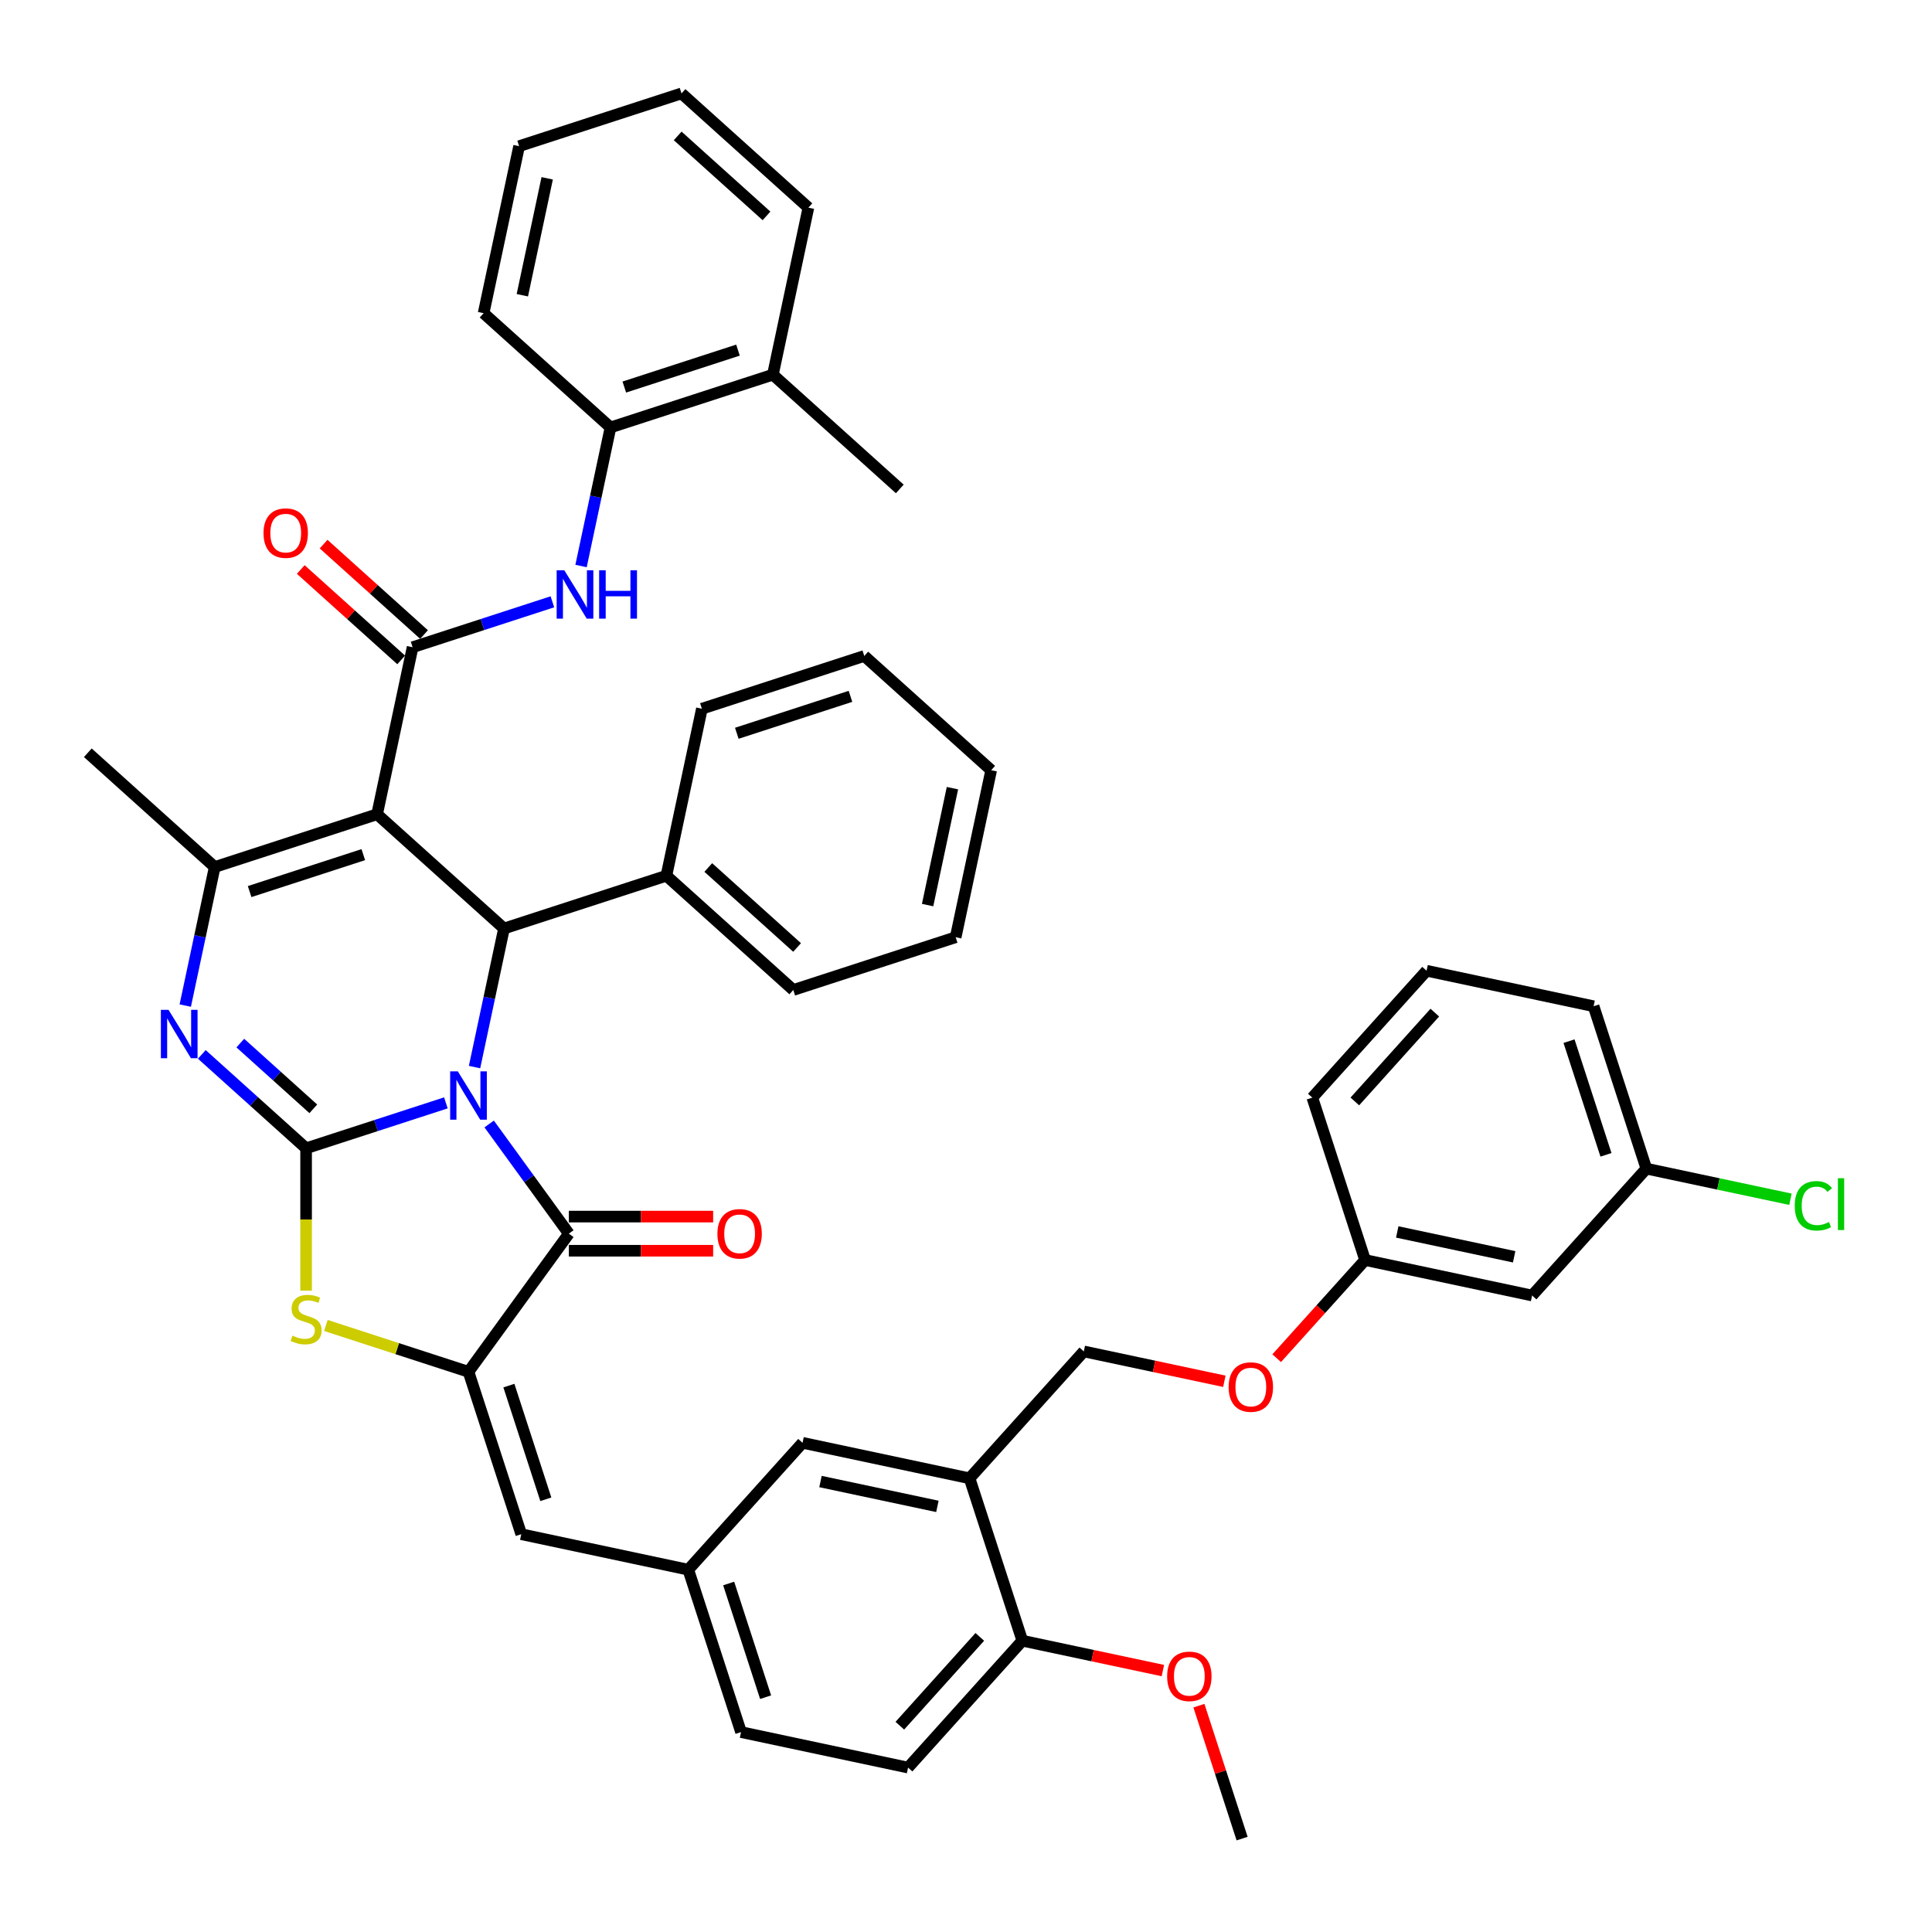 <?xml version='1.0' encoding='iso-8859-1'?>
<svg version='1.1' baseProfile='full'
              xmlns='http://www.w3.org/2000/svg'
                      xmlns:rdkit='http://www.rdkit.org/xml'
                      xmlns:xlink='http://www.w3.org/1999/xlink'
                  xml:space='preserve'
width='1000px' height='1000px' viewBox='0 0 1000 1000'>
<!-- END OF HEADER -->
<rect style='opacity:1.0;fill:#FFFFFF;stroke:none' width='1000' height='1000' x='0' y='0'> </rect>
<path class='bond-0' d='M 230.791,570.843 L 194.615,582.597' style='fill:none;fill-rule:evenodd;stroke:#0000FF;stroke-width:6px;stroke-linecap:butt;stroke-linejoin:miter;stroke-opacity:1' />
<path class='bond-0' d='M 194.615,582.597 L 158.438,594.352' style='fill:none;fill-rule:evenodd;stroke:#000000;stroke-width:6px;stroke-linecap:butt;stroke-linejoin:miter;stroke-opacity:1' />
<path class='bond-2' d='M 253.191,581.765 L 273.816,610.153' style='fill:none;fill-rule:evenodd;stroke:#0000FF;stroke-width:6px;stroke-linecap:butt;stroke-linejoin:miter;stroke-opacity:1' />
<path class='bond-2' d='M 273.816,610.153 L 294.442,638.542' style='fill:none;fill-rule:evenodd;stroke:#000000;stroke-width:6px;stroke-linecap:butt;stroke-linejoin:miter;stroke-opacity:1' />
<path class='bond-4' d='M 245.623,552.316 L 253.245,516.454' style='fill:none;fill-rule:evenodd;stroke:#0000FF;stroke-width:6px;stroke-linecap:butt;stroke-linejoin:miter;stroke-opacity:1' />
<path class='bond-4' d='M 253.245,516.454 L 260.868,480.592' style='fill:none;fill-rule:evenodd;stroke:#000000;stroke-width:6px;stroke-linecap:butt;stroke-linejoin:miter;stroke-opacity:1' />
<path class='bond-3' d='M 158.438,594.352 L 131.449,570.051' style='fill:none;fill-rule:evenodd;stroke:#000000;stroke-width:6px;stroke-linecap:butt;stroke-linejoin:miter;stroke-opacity:1' />
<path class='bond-3' d='M 131.449,570.051 L 104.46,545.75' style='fill:none;fill-rule:evenodd;stroke:#0000FF;stroke-width:6px;stroke-linecap:butt;stroke-linejoin:miter;stroke-opacity:1' />
<path class='bond-3' d='M 162.169,573.925 L 143.277,556.915' style='fill:none;fill-rule:evenodd;stroke:#000000;stroke-width:6px;stroke-linecap:butt;stroke-linejoin:miter;stroke-opacity:1' />
<path class='bond-3' d='M 143.277,556.915 L 124.385,539.904' style='fill:none;fill-rule:evenodd;stroke:#0000FF;stroke-width:6px;stroke-linecap:butt;stroke-linejoin:miter;stroke-opacity:1' />
<path class='bond-8' d='M 158.438,594.352 L 158.438,631.197' style='fill:none;fill-rule:evenodd;stroke:#000000;stroke-width:6px;stroke-linecap:butt;stroke-linejoin:miter;stroke-opacity:1' />
<path class='bond-8' d='M 158.438,631.197 L 158.438,668.043' style='fill:none;fill-rule:evenodd;stroke:#CCCC00;stroke-width:6px;stroke-linecap:butt;stroke-linejoin:miter;stroke-opacity:1' />
<path class='bond-1' d='M 195.189,421.453 L 260.868,480.592' style='fill:none;fill-rule:evenodd;stroke:#000000;stroke-width:6px;stroke-linecap:butt;stroke-linejoin:miter;stroke-opacity:1' />
<path class='bond-6' d='M 195.189,421.453 L 111.134,448.765' style='fill:none;fill-rule:evenodd;stroke:#000000;stroke-width:6px;stroke-linecap:butt;stroke-linejoin:miter;stroke-opacity:1' />
<path class='bond-6' d='M 188.043,442.361 L 129.204,461.479' style='fill:none;fill-rule:evenodd;stroke:#000000;stroke-width:6px;stroke-linecap:butt;stroke-linejoin:miter;stroke-opacity:1' />
<path class='bond-7' d='M 195.189,421.453 L 213.564,335.004' style='fill:none;fill-rule:evenodd;stroke:#000000;stroke-width:6px;stroke-linecap:butt;stroke-linejoin:miter;stroke-opacity:1' />
<path class='bond-5' d='M 294.442,638.542 L 242.493,710.043' style='fill:none;fill-rule:evenodd;stroke:#000000;stroke-width:6px;stroke-linecap:butt;stroke-linejoin:miter;stroke-opacity:1' />
<path class='bond-13' d='M 294.442,647.38 L 331.782,647.38' style='fill:none;fill-rule:evenodd;stroke:#000000;stroke-width:6px;stroke-linecap:butt;stroke-linejoin:miter;stroke-opacity:1' />
<path class='bond-13' d='M 331.782,647.38 L 369.123,647.38' style='fill:none;fill-rule:evenodd;stroke:#FF0000;stroke-width:6px;stroke-linecap:butt;stroke-linejoin:miter;stroke-opacity:1' />
<path class='bond-13' d='M 294.442,629.704 L 331.782,629.704' style='fill:none;fill-rule:evenodd;stroke:#000000;stroke-width:6px;stroke-linecap:butt;stroke-linejoin:miter;stroke-opacity:1' />
<path class='bond-13' d='M 331.782,629.704 L 369.123,629.704' style='fill:none;fill-rule:evenodd;stroke:#FF0000;stroke-width:6px;stroke-linecap:butt;stroke-linejoin:miter;stroke-opacity:1' />
<path class='bond-45' d='M 95.888,520.489 L 103.511,484.627' style='fill:none;fill-rule:evenodd;stroke:#0000FF;stroke-width:6px;stroke-linecap:butt;stroke-linejoin:miter;stroke-opacity:1' />
<path class='bond-45' d='M 103.511,484.627 L 111.134,448.765' style='fill:none;fill-rule:evenodd;stroke:#000000;stroke-width:6px;stroke-linecap:butt;stroke-linejoin:miter;stroke-opacity:1' />
<path class='bond-16' d='M 260.868,480.592 L 344.923,453.28' style='fill:none;fill-rule:evenodd;stroke:#000000;stroke-width:6px;stroke-linecap:butt;stroke-linejoin:miter;stroke-opacity:1' />
<path class='bond-10' d='M 242.493,710.043 L 269.804,794.098' style='fill:none;fill-rule:evenodd;stroke:#000000;stroke-width:6px;stroke-linecap:butt;stroke-linejoin:miter;stroke-opacity:1' />
<path class='bond-10' d='M 263.401,717.189 L 282.518,776.027' style='fill:none;fill-rule:evenodd;stroke:#000000;stroke-width:6px;stroke-linecap:butt;stroke-linejoin:miter;stroke-opacity:1' />
<path class='bond-44' d='M 242.493,710.043 L 205.583,698.05' style='fill:none;fill-rule:evenodd;stroke:#000000;stroke-width:6px;stroke-linecap:butt;stroke-linejoin:miter;stroke-opacity:1' />
<path class='bond-44' d='M 205.583,698.05 L 168.673,686.057' style='fill:none;fill-rule:evenodd;stroke:#CCCC00;stroke-width:6px;stroke-linecap:butt;stroke-linejoin:miter;stroke-opacity:1' />
<path class='bond-27' d='M 111.134,448.765 L 45.455,389.626' style='fill:none;fill-rule:evenodd;stroke:#000000;stroke-width:6px;stroke-linecap:butt;stroke-linejoin:miter;stroke-opacity:1' />
<path class='bond-9' d='M 213.564,335.004 L 249.741,323.25' style='fill:none;fill-rule:evenodd;stroke:#000000;stroke-width:6px;stroke-linecap:butt;stroke-linejoin:miter;stroke-opacity:1' />
<path class='bond-9' d='M 249.741,323.25 L 285.917,311.495' style='fill:none;fill-rule:evenodd;stroke:#0000FF;stroke-width:6px;stroke-linecap:butt;stroke-linejoin:miter;stroke-opacity:1' />
<path class='bond-14' d='M 219.478,328.436 L 193.488,305.035' style='fill:none;fill-rule:evenodd;stroke:#000000;stroke-width:6px;stroke-linecap:butt;stroke-linejoin:miter;stroke-opacity:1' />
<path class='bond-14' d='M 193.488,305.035 L 167.497,281.633' style='fill:none;fill-rule:evenodd;stroke:#FF0000;stroke-width:6px;stroke-linecap:butt;stroke-linejoin:miter;stroke-opacity:1' />
<path class='bond-14' d='M 207.65,341.572 L 181.66,318.171' style='fill:none;fill-rule:evenodd;stroke:#000000;stroke-width:6px;stroke-linecap:butt;stroke-linejoin:miter;stroke-opacity:1' />
<path class='bond-14' d='M 181.66,318.171 L 155.67,294.769' style='fill:none;fill-rule:evenodd;stroke:#FF0000;stroke-width:6px;stroke-linecap:butt;stroke-linejoin:miter;stroke-opacity:1' />
<path class='bond-12' d='M 300.749,292.969 L 308.371,257.107' style='fill:none;fill-rule:evenodd;stroke:#0000FF;stroke-width:6px;stroke-linecap:butt;stroke-linejoin:miter;stroke-opacity:1' />
<path class='bond-12' d='M 308.371,257.107 L 315.994,221.244' style='fill:none;fill-rule:evenodd;stroke:#000000;stroke-width:6px;stroke-linecap:butt;stroke-linejoin:miter;stroke-opacity:1' />
<path class='bond-15' d='M 269.804,794.098 L 356.253,812.473' style='fill:none;fill-rule:evenodd;stroke:#000000;stroke-width:6px;stroke-linecap:butt;stroke-linejoin:miter;stroke-opacity:1' />
<path class='bond-11' d='M 501.84,765.169 L 415.391,746.794' style='fill:none;fill-rule:evenodd;stroke:#000000;stroke-width:6px;stroke-linecap:butt;stroke-linejoin:miter;stroke-opacity:1' />
<path class='bond-11' d='M 485.198,779.703 L 424.683,766.84' style='fill:none;fill-rule:evenodd;stroke:#000000;stroke-width:6px;stroke-linecap:butt;stroke-linejoin:miter;stroke-opacity:1' />
<path class='bond-19' d='M 501.84,765.169 L 560.978,699.49' style='fill:none;fill-rule:evenodd;stroke:#000000;stroke-width:6px;stroke-linecap:butt;stroke-linejoin:miter;stroke-opacity:1' />
<path class='bond-47' d='M 501.84,765.169 L 529.151,849.224' style='fill:none;fill-rule:evenodd;stroke:#000000;stroke-width:6px;stroke-linecap:butt;stroke-linejoin:miter;stroke-opacity:1' />
<path class='bond-21' d='M 315.994,221.244 L 400.049,193.933' style='fill:none;fill-rule:evenodd;stroke:#000000;stroke-width:6px;stroke-linecap:butt;stroke-linejoin:miter;stroke-opacity:1' />
<path class='bond-21' d='M 323.14,200.337 L 381.979,181.219' style='fill:none;fill-rule:evenodd;stroke:#000000;stroke-width:6px;stroke-linecap:butt;stroke-linejoin:miter;stroke-opacity:1' />
<path class='bond-31' d='M 315.994,221.244 L 250.315,162.106' style='fill:none;fill-rule:evenodd;stroke:#000000;stroke-width:6px;stroke-linecap:butt;stroke-linejoin:miter;stroke-opacity:1' />
<path class='bond-17' d='M 356.253,812.473 L 415.391,746.794' style='fill:none;fill-rule:evenodd;stroke:#000000;stroke-width:6px;stroke-linecap:butt;stroke-linejoin:miter;stroke-opacity:1' />
<path class='bond-26' d='M 356.253,812.473 L 383.564,896.528' style='fill:none;fill-rule:evenodd;stroke:#000000;stroke-width:6px;stroke-linecap:butt;stroke-linejoin:miter;stroke-opacity:1' />
<path class='bond-26' d='M 377.161,819.619 L 396.278,878.458' style='fill:none;fill-rule:evenodd;stroke:#000000;stroke-width:6px;stroke-linecap:butt;stroke-linejoin:miter;stroke-opacity:1' />
<path class='bond-32' d='M 344.923,453.28 L 410.602,512.419' style='fill:none;fill-rule:evenodd;stroke:#000000;stroke-width:6px;stroke-linecap:butt;stroke-linejoin:miter;stroke-opacity:1' />
<path class='bond-32' d='M 366.603,449.015 L 412.578,490.412' style='fill:none;fill-rule:evenodd;stroke:#000000;stroke-width:6px;stroke-linecap:butt;stroke-linejoin:miter;stroke-opacity:1' />
<path class='bond-33' d='M 344.923,453.28 L 363.298,366.831' style='fill:none;fill-rule:evenodd;stroke:#000000;stroke-width:6px;stroke-linecap:butt;stroke-linejoin:miter;stroke-opacity:1' />
<path class='bond-18' d='M 529.151,849.224 L 470.013,914.903' style='fill:none;fill-rule:evenodd;stroke:#000000;stroke-width:6px;stroke-linecap:butt;stroke-linejoin:miter;stroke-opacity:1' />
<path class='bond-18' d='M 507.145,847.248 L 465.748,893.224' style='fill:none;fill-rule:evenodd;stroke:#000000;stroke-width:6px;stroke-linecap:butt;stroke-linejoin:miter;stroke-opacity:1' />
<path class='bond-29' d='M 529.151,849.224 L 565.526,856.956' style='fill:none;fill-rule:evenodd;stroke:#000000;stroke-width:6px;stroke-linecap:butt;stroke-linejoin:miter;stroke-opacity:1' />
<path class='bond-29' d='M 565.526,856.956 L 601.901,864.687' style='fill:none;fill-rule:evenodd;stroke:#FF0000;stroke-width:6px;stroke-linecap:butt;stroke-linejoin:miter;stroke-opacity:1' />
<path class='bond-23' d='M 560.978,699.49 L 597.353,707.221' style='fill:none;fill-rule:evenodd;stroke:#000000;stroke-width:6px;stroke-linecap:butt;stroke-linejoin:miter;stroke-opacity:1' />
<path class='bond-23' d='M 597.353,707.221 L 633.728,714.953' style='fill:none;fill-rule:evenodd;stroke:#FF0000;stroke-width:6px;stroke-linecap:butt;stroke-linejoin:miter;stroke-opacity:1' />
<path class='bond-20' d='M 793.014,670.561 L 706.565,652.186' style='fill:none;fill-rule:evenodd;stroke:#000000;stroke-width:6px;stroke-linecap:butt;stroke-linejoin:miter;stroke-opacity:1' />
<path class='bond-20' d='M 783.722,650.515 L 723.208,637.652' style='fill:none;fill-rule:evenodd;stroke:#000000;stroke-width:6px;stroke-linecap:butt;stroke-linejoin:miter;stroke-opacity:1' />
<path class='bond-25' d='M 793.014,670.561 L 852.153,604.881' style='fill:none;fill-rule:evenodd;stroke:#000000;stroke-width:6px;stroke-linecap:butt;stroke-linejoin:miter;stroke-opacity:1' />
<path class='bond-34' d='M 400.049,193.933 L 465.728,253.071' style='fill:none;fill-rule:evenodd;stroke:#000000;stroke-width:6px;stroke-linecap:butt;stroke-linejoin:miter;stroke-opacity:1' />
<path class='bond-35' d='M 400.049,193.933 L 418.424,107.484' style='fill:none;fill-rule:evenodd;stroke:#000000;stroke-width:6px;stroke-linecap:butt;stroke-linejoin:miter;stroke-opacity:1' />
<path class='bond-22' d='M 470.013,914.903 L 383.564,896.528' style='fill:none;fill-rule:evenodd;stroke:#000000;stroke-width:6px;stroke-linecap:butt;stroke-linejoin:miter;stroke-opacity:1' />
<path class='bond-24' d='M 660.812,702.999 L 683.689,677.592' style='fill:none;fill-rule:evenodd;stroke:#FF0000;stroke-width:6px;stroke-linecap:butt;stroke-linejoin:miter;stroke-opacity:1' />
<path class='bond-24' d='M 683.689,677.592 L 706.565,652.186' style='fill:none;fill-rule:evenodd;stroke:#000000;stroke-width:6px;stroke-linecap:butt;stroke-linejoin:miter;stroke-opacity:1' />
<path class='bond-36' d='M 706.565,652.186 L 679.254,568.131' style='fill:none;fill-rule:evenodd;stroke:#000000;stroke-width:6px;stroke-linecap:butt;stroke-linejoin:miter;stroke-opacity:1' />
<path class='bond-28' d='M 852.153,604.881 L 889.447,612.809' style='fill:none;fill-rule:evenodd;stroke:#000000;stroke-width:6px;stroke-linecap:butt;stroke-linejoin:miter;stroke-opacity:1' />
<path class='bond-28' d='M 889.447,612.809 L 926.741,620.736' style='fill:none;fill-rule:evenodd;stroke:#00CC00;stroke-width:6px;stroke-linecap:butt;stroke-linejoin:miter;stroke-opacity:1' />
<path class='bond-49' d='M 852.153,604.881 L 824.841,520.827' style='fill:none;fill-rule:evenodd;stroke:#000000;stroke-width:6px;stroke-linecap:butt;stroke-linejoin:miter;stroke-opacity:1' />
<path class='bond-49' d='M 831.245,597.735 L 812.127,538.897' style='fill:none;fill-rule:evenodd;stroke:#000000;stroke-width:6px;stroke-linecap:butt;stroke-linejoin:miter;stroke-opacity:1' />
<path class='bond-38' d='M 620.557,882.854 L 631.734,917.254' style='fill:none;fill-rule:evenodd;stroke:#FF0000;stroke-width:6px;stroke-linecap:butt;stroke-linejoin:miter;stroke-opacity:1' />
<path class='bond-38' d='M 631.734,917.254 L 642.911,951.654' style='fill:none;fill-rule:evenodd;stroke:#000000;stroke-width:6px;stroke-linecap:butt;stroke-linejoin:miter;stroke-opacity:1' />
<path class='bond-30' d='M 738.392,502.451 L 679.254,568.131' style='fill:none;fill-rule:evenodd;stroke:#000000;stroke-width:6px;stroke-linecap:butt;stroke-linejoin:miter;stroke-opacity:1' />
<path class='bond-30' d='M 742.658,524.131 L 701.261,570.106' style='fill:none;fill-rule:evenodd;stroke:#000000;stroke-width:6px;stroke-linecap:butt;stroke-linejoin:miter;stroke-opacity:1' />
<path class='bond-37' d='M 738.392,502.451 L 824.841,520.827' style='fill:none;fill-rule:evenodd;stroke:#000000;stroke-width:6px;stroke-linecap:butt;stroke-linejoin:miter;stroke-opacity:1' />
<path class='bond-39' d='M 250.315,162.106 L 268.69,75.657' style='fill:none;fill-rule:evenodd;stroke:#000000;stroke-width:6px;stroke-linecap:butt;stroke-linejoin:miter;stroke-opacity:1' />
<path class='bond-39' d='M 270.361,152.814 L 283.224,92.299' style='fill:none;fill-rule:evenodd;stroke:#000000;stroke-width:6px;stroke-linecap:butt;stroke-linejoin:miter;stroke-opacity:1' />
<path class='bond-40' d='M 410.602,512.419 L 494.657,485.107' style='fill:none;fill-rule:evenodd;stroke:#000000;stroke-width:6px;stroke-linecap:butt;stroke-linejoin:miter;stroke-opacity:1' />
<path class='bond-42' d='M 363.298,366.831 L 447.353,339.52' style='fill:none;fill-rule:evenodd;stroke:#000000;stroke-width:6px;stroke-linecap:butt;stroke-linejoin:miter;stroke-opacity:1' />
<path class='bond-42' d='M 381.369,379.546 L 440.207,360.428' style='fill:none;fill-rule:evenodd;stroke:#000000;stroke-width:6px;stroke-linecap:butt;stroke-linejoin:miter;stroke-opacity:1' />
<path class='bond-48' d='M 418.424,107.484 L 352.745,48.346' style='fill:none;fill-rule:evenodd;stroke:#000000;stroke-width:6px;stroke-linecap:butt;stroke-linejoin:miter;stroke-opacity:1' />
<path class='bond-48' d='M 396.745,111.749 L 350.769,70.353' style='fill:none;fill-rule:evenodd;stroke:#000000;stroke-width:6px;stroke-linecap:butt;stroke-linejoin:miter;stroke-opacity:1' />
<path class='bond-41' d='M 268.69,75.657 L 352.745,48.346' style='fill:none;fill-rule:evenodd;stroke:#000000;stroke-width:6px;stroke-linecap:butt;stroke-linejoin:miter;stroke-opacity:1' />
<path class='bond-46' d='M 494.657,485.107 L 513.033,398.658' style='fill:none;fill-rule:evenodd;stroke:#000000;stroke-width:6px;stroke-linecap:butt;stroke-linejoin:miter;stroke-opacity:1' />
<path class='bond-46' d='M 480.124,468.465 L 492.986,407.951' style='fill:none;fill-rule:evenodd;stroke:#000000;stroke-width:6px;stroke-linecap:butt;stroke-linejoin:miter;stroke-opacity:1' />
<path class='bond-43' d='M 447.353,339.52 L 513.033,398.658' style='fill:none;fill-rule:evenodd;stroke:#000000;stroke-width:6px;stroke-linecap:butt;stroke-linejoin:miter;stroke-opacity:1' />
<path  class='atom-0' d='M 236.96 554.526
L 245.162 567.783
Q 245.975 569.091, 247.283 571.46
Q 248.591 573.828, 248.662 573.97
L 248.662 554.526
L 251.985 554.526
L 251.985 579.555
L 248.556 579.555
L 239.753 565.061
Q 238.728 563.364, 237.632 561.42
Q 236.571 559.475, 236.253 558.874
L 236.253 579.555
L 233.001 579.555
L 233.001 554.526
L 236.96 554.526
' fill='#0000FF'/>
<path  class='atom-4' d='M 87.226 522.699
L 95.428 535.956
Q 96.241 537.264, 97.549 539.633
Q 98.857 542.001, 98.928 542.143
L 98.928 522.699
L 102.251 522.699
L 102.251 547.728
L 98.822 547.728
L 90.019 533.234
Q 88.994 531.537, 87.898 529.593
Q 86.837 527.648, 86.519 527.047
L 86.519 547.728
L 83.267 547.728
L 83.267 522.699
L 87.226 522.699
' fill='#0000FF'/>
<path  class='atom-9' d='M 151.368 691.323
Q 151.651 691.429, 152.817 691.924
Q 153.984 692.419, 155.256 692.737
Q 156.564 693.02, 157.837 693.02
Q 160.206 693.02, 161.584 691.888
Q 162.963 690.722, 162.963 688.707
Q 162.963 687.328, 162.256 686.479
Q 161.584 685.631, 160.524 685.171
Q 159.463 684.712, 157.696 684.182
Q 155.469 683.51, 154.125 682.873
Q 152.817 682.237, 151.863 680.894
Q 150.943 679.55, 150.943 677.288
Q 150.943 674.142, 153.065 672.197
Q 155.221 670.253, 159.463 670.253
Q 162.362 670.253, 165.65 671.632
L 164.837 674.354
Q 161.832 673.116, 159.569 673.116
Q 157.13 673.116, 155.787 674.142
Q 154.443 675.131, 154.479 676.864
Q 154.479 678.207, 155.15 679.02
Q 155.857 679.833, 156.847 680.293
Q 157.872 680.752, 159.569 681.283
Q 161.832 681.99, 163.175 682.697
Q 164.519 683.404, 165.473 684.853
Q 166.463 686.267, 166.463 688.707
Q 166.463 692.171, 164.13 694.045
Q 161.832 695.883, 157.979 695.883
Q 155.751 695.883, 154.054 695.388
Q 152.393 694.929, 150.413 694.115
L 151.368 691.323
' fill='#CCCC00'/>
<path  class='atom-10' d='M 292.086 295.179
L 300.288 308.436
Q 301.101 309.744, 302.409 312.112
Q 303.717 314.481, 303.788 314.622
L 303.788 295.179
L 307.111 295.179
L 307.111 320.208
L 303.682 320.208
L 294.879 305.714
Q 293.854 304.017, 292.758 302.072
Q 291.697 300.128, 291.379 299.527
L 291.379 320.208
L 288.127 320.208
L 288.127 295.179
L 292.086 295.179
' fill='#0000FF'/>
<path  class='atom-10' d='M 310.116 295.179
L 313.51 295.179
L 313.51 305.82
L 326.307 305.82
L 326.307 295.179
L 329.701 295.179
L 329.701 320.208
L 326.307 320.208
L 326.307 308.648
L 313.51 308.648
L 313.51 320.208
L 310.116 320.208
L 310.116 295.179
' fill='#0000FF'/>
<path  class='atom-14' d='M 371.333 638.613
Q 371.333 632.603, 374.302 629.244
Q 377.272 625.886, 382.822 625.886
Q 388.372 625.886, 391.342 629.244
Q 394.311 632.603, 394.311 638.613
Q 394.311 644.693, 391.307 648.158
Q 388.302 651.587, 382.822 651.587
Q 377.307 651.587, 374.302 648.158
Q 371.333 644.729, 371.333 638.613
M 382.822 648.759
Q 386.64 648.759, 388.69 646.213
Q 390.776 643.633, 390.776 638.613
Q 390.776 633.699, 388.69 631.224
Q 386.64 628.714, 382.822 628.714
Q 379.004 628.714, 376.918 631.189
Q 374.868 633.663, 374.868 638.613
Q 374.868 643.668, 376.918 646.213
Q 379.004 648.759, 382.822 648.759
' fill='#FF0000'/>
<path  class='atom-15' d='M 136.395 275.937
Q 136.395 269.927, 139.365 266.569
Q 142.334 263.21, 147.885 263.21
Q 153.435 263.21, 156.405 266.569
Q 159.374 269.927, 159.374 275.937
Q 159.374 282.018, 156.369 285.482
Q 153.364 288.911, 147.885 288.911
Q 142.37 288.911, 139.365 285.482
Q 136.395 282.053, 136.395 275.937
M 147.885 286.083
Q 151.703 286.083, 153.753 283.538
Q 155.839 280.957, 155.839 275.937
Q 155.839 271.023, 153.753 268.548
Q 151.703 266.038, 147.885 266.038
Q 144.067 266.038, 141.981 268.513
Q 139.93 270.988, 139.93 275.937
Q 139.93 280.992, 141.981 283.538
Q 144.067 286.083, 147.885 286.083
' fill='#FF0000'/>
<path  class='atom-24' d='M 635.938 717.936
Q 635.938 711.926, 638.907 708.567
Q 641.877 705.209, 647.427 705.209
Q 652.978 705.209, 655.947 708.567
Q 658.917 711.926, 658.917 717.936
Q 658.917 724.016, 655.912 727.481
Q 652.907 730.91, 647.427 730.91
Q 641.912 730.91, 638.907 727.481
Q 635.938 724.052, 635.938 717.936
M 647.427 728.082
Q 651.245 728.082, 653.296 725.536
Q 655.382 722.956, 655.382 717.936
Q 655.382 713.022, 653.296 710.547
Q 651.245 708.037, 647.427 708.037
Q 643.609 708.037, 641.524 710.512
Q 639.473 712.986, 639.473 717.936
Q 639.473 722.991, 641.524 725.536
Q 643.609 728.082, 647.427 728.082
' fill='#FF0000'/>
<path  class='atom-29' d='M 928.95 624.123
Q 928.95 617.901, 931.849 614.648
Q 934.784 611.361, 940.334 611.361
Q 945.495 611.361, 948.253 615.002
L 945.92 616.911
Q 943.904 614.26, 940.334 614.26
Q 936.551 614.26, 934.536 616.805
Q 932.556 619.315, 932.556 624.123
Q 932.556 629.072, 934.607 631.618
Q 936.693 634.163, 940.723 634.163
Q 943.48 634.163, 946.697 632.501
L 947.687 635.153
Q 946.379 636.001, 944.399 636.496
Q 942.42 636.991, 940.228 636.991
Q 934.784 636.991, 931.849 633.668
Q 928.95 630.345, 928.95 624.123
' fill='#00CC00'/>
<path  class='atom-29' d='M 951.293 609.841
L 954.545 609.841
L 954.545 636.673
L 951.293 636.673
L 951.293 609.841
' fill='#00CC00'/>
<path  class='atom-30' d='M 604.111 867.67
Q 604.111 861.66, 607.08 858.302
Q 610.05 854.943, 615.6 854.943
Q 621.151 854.943, 624.12 858.302
Q 627.09 861.66, 627.09 867.67
Q 627.09 873.75, 624.085 877.215
Q 621.08 880.644, 615.6 880.644
Q 610.085 880.644, 607.08 877.215
Q 604.111 873.786, 604.111 867.67
M 615.6 877.816
Q 619.418 877.816, 621.469 875.271
Q 623.555 872.69, 623.555 867.67
Q 623.555 862.756, 621.469 860.281
Q 619.418 857.771, 615.6 857.771
Q 611.782 857.771, 609.697 860.246
Q 607.646 862.721, 607.646 867.67
Q 607.646 872.725, 609.697 875.271
Q 611.782 877.816, 615.6 877.816
' fill='#FF0000'/>
</svg>
